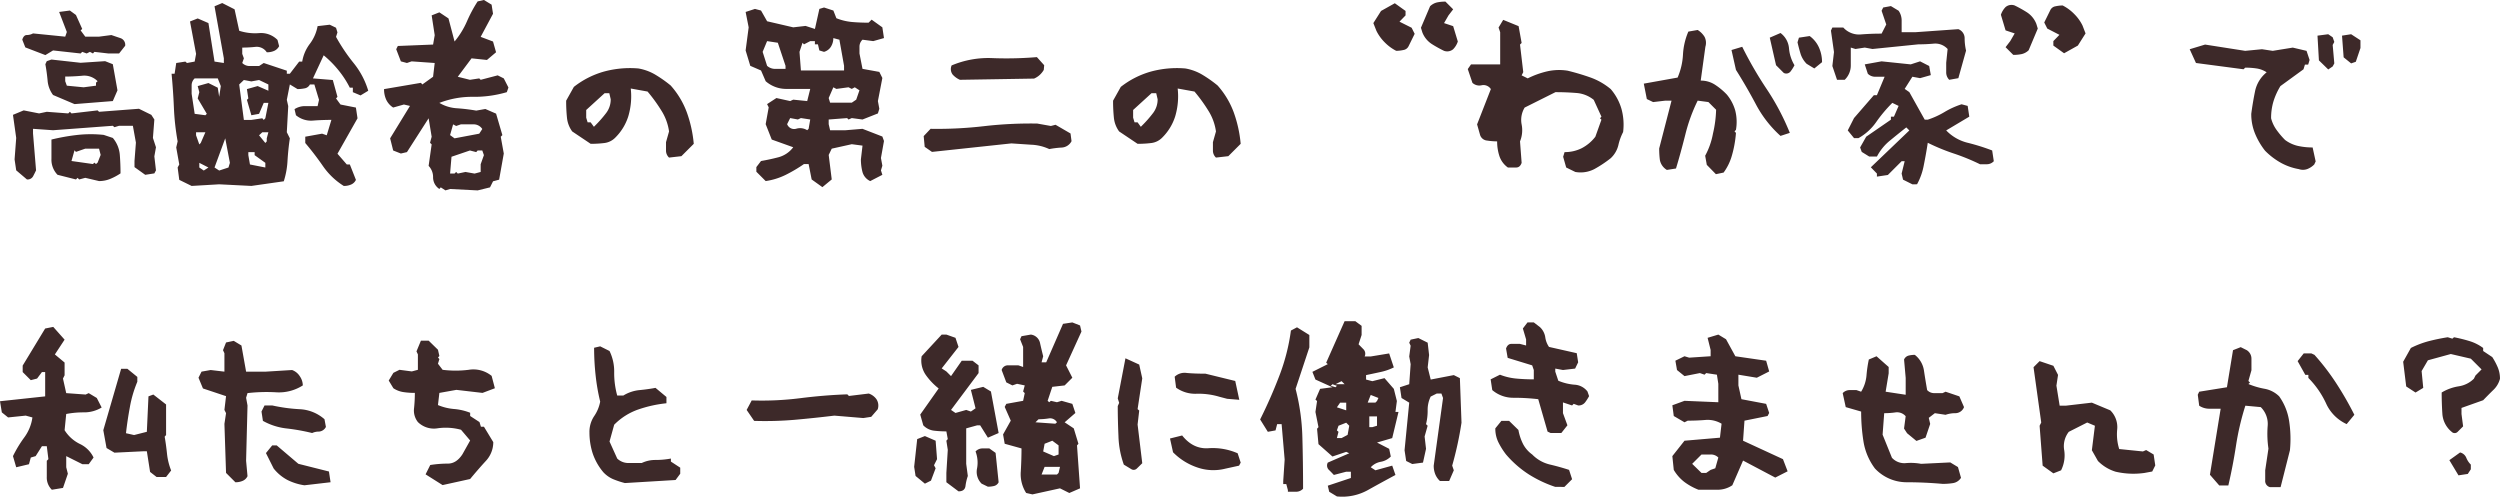 <svg xmlns="http://www.w3.org/2000/svg" width="723.237" height="143.677" viewBox="0 0 723.237 143.677">
  <path id="read_title" d="M33.691,54.637,29.707,53.7l-1.758.469L27.48,53.7l-.469.469L21.68,52.82a6.3,6.3,0,0,1-1.758-4.658V42.625a59.588,59.588,0,0,1,7.354-1.318,35.541,35.541,0,0,1,7.764-.029l2.637.879A8.66,8.66,0,0,1,39.7,47.049q.205,2.666.205,5.361a16.69,16.69,0,0,1-2.871,1.553A8.435,8.435,0,0,1,33.691,54.637Zm-20.859-.469L9.727,51.531l-.469-3.164.469-6.211-.937-6.68,3.105-1.289,4.453.879,2.227-.469,6.211.469.469-.469.469.469,7.559-.879.41.41,11.543-.879,3.574,1.758.879,1.348-.41,5.332.879,2.7-.469,2.637.469,4.043-.469.879-2.637.41-3.105-2.227V48.836l.41-5.332-.879-4.863H39.492l-1.348.41-.469-.41L20.391,39.93l-5.8-.41v1.348l.879,10.664q-.41.879-.879,1.758A1.809,1.809,0,0,1,12.832,54.168ZM33.281,49.3l.879-2.227-.469-1.816H29.707l-2.7.938-.41-.469-.879,3.105,6.211.879.41-.41.469.41ZM26.6,32.371l-6.211-2.637a8.027,8.027,0,0,1-1.582-4.219q-.234-2.461-.645-4.687l.41-.879,1.348-.469,8.438.938,7.09-.469,2.227.879,1.348,7.559-1.348,3.105Zm6.211-5.332V26.16l.469-.41A5.373,5.373,0,0,0,28.8,24.168q-2.666.234-4.893.234V25.75l.469,1.289,4.863.469ZM18.164,18.191l-5.8-2.227-.879-2.227q.41-1.348,1.318-1.348a3.759,3.759,0,0,0,1.787-.469l9.316.938.469-1.348-2.227-5.8,3.105-.41L27.012,6.59l1.816,4.043-.469.41,1.348,1.816h3.984l3.574-.469q1.348.469,2.666.908a2.03,2.03,0,0,1,1.318,2.2l-1.758,2.227H36.387l-4.043-.469-.41.469-.879-.469-.937.469-1.289-.469-.469.469-7.969-.879Zm42.31,37.852L56.9,54.285l-.469-3.574.469-.879-.879-4.922.41-1.758A71.674,71.674,0,0,1,55.347,33.4q-.205-4.893-.674-9.814h.879l.469-3.105,2.637-.41.469.41,2.227-.41.41-2.227L60.006,8.465l2.227-.879,3.105,1.348L67.1,20.066l2.7.41V19.129L67.1,4.07l2.227-.937L72.9,4.949l1.348,6.211a14.9,14.9,0,0,0,5.742.674A6.7,6.7,0,0,1,85.318,13.8l.469,1.816a3.032,3.032,0,0,1-1.348,1.318,4.967,4.967,0,0,1-2.227.439A3.461,3.461,0,0,0,78.9,15.818a37.574,37.574,0,0,1-3.779.205V17.84l.469,1.289-.469,1.348a3.017,3.017,0,0,0,2.227.879h2.637l1.348-.879,6.68,2.227v.879h.879l2.7-3.516h.879a11.523,11.523,0,0,1,2.2-5.127A12.1,12.1,0,0,0,96.92,9.813l3.516-.41,1.816.879.41,1.348-.41,1.289a51.508,51.508,0,0,0,5.1,7.588,23.3,23.3,0,0,1,4.219,8l-2.227,1.348-2.227-.937V27.625h-.879A27.453,27.453,0,0,0,102.9,22.5a29.939,29.939,0,0,0-4.219-4.248l-3.105,6.68,5.742.469,1.348,4.863-.41.469,1.289,1.758,4.453.879.469,3.105-5.8,10.254,2.7,3.105h.879l1.758,4.453a2.7,2.7,0,0,1-1.318,1.318,5.009,5.009,0,0,1-2.2.439,20.459,20.459,0,0,1-6.035-5.771q-2.461-3.545-5.1-6.65V41.8l4.863-.879,1.348.469,1.348-4.453q-2.7,0-5.361.205a6.823,6.823,0,0,1-4.893-1.553l-.41-1.758a5.557,5.557,0,0,1,3.105-.879H96.92l.41-1.816-1.348-4.453H94.693a2.081,2.081,0,0,1-1.582,1.143,11.119,11.119,0,0,1-1.992.205l-2.227-1.348-.879,4.453.41,1.816-.41,7.559.879,1.758q-.469,3.105-.674,6.445A23.443,23.443,0,0,1,87.135,54.7L77.76,56.043l-9.316-.469Zm4.863-5.332L62.7,49.363v1.348l1.289.879Zm5.8,0,.41-1.348L70.2,42.273,67.1,50.711l1.348.879Zm10.664,0V49.363L78.7,47.137v-.879H76.881v.879l.469,2.7Zm-18.691-7.09,1.348-3.105h-2.7v.879l.938,2.637Zm19.1-.469v-.879l.469-1.758H80.924l-.937.879L81.8,43.621Zm-.41-6.68.879-4.453H81.334l-1.348,3.164-2.227.41L76.47,31.141l.41-.41-.41-2.7,3.105-.879L82.681,28.5V26.688l-2.7-1.289-2.227.41-2.168-.41-1.348,1.289,1.348,10.254H77.76l3.164-.469.41.469ZM64.869,35.184,62.232,30.73l.469-1.816-.469-1.758,3.105-.879,2.7,1.348.41,2.637.469-3.105-.879-2.227h-6.68a2.748,2.748,0,0,0-.879,1.992v2.461l.879,5.8,3.105.41ZM133.9,57.332l-1.348-.879-.41.469a4.029,4.029,0,0,1-1.816-3.34,4.644,4.644,0,0,0-1.289-3.34l.879-6.211-.469-.469.469-1.758-.879-5.332-6.27,9.785-1.758.41-2.227-.879-.879-3.516,5.742-9.375-1.758-.41-3.105.879a5.438,5.438,0,0,1-1.992-2.227,7.117,7.117,0,0,1-.645-3.105l10.664-1.816.41.469,3.105-2.227.469-3.984-6.68-.469-1.348.469-1.758-.469-1.348-3.516.469-.937,10.2-.41.469-2.7-.879-5.742,2.227-.879,2.637,1.758,1.758,6.68a24.212,24.212,0,0,0,3.574-5.8,39.053,39.053,0,0,1,3.105-5.8l1.816-.41L147.257,3.6l.41,2.637-3.574,6.68,3.574,1.348.879,3.105L145.91,19.6l-4.453-.469-3.984,5.332,3.516.879,2.7-.41.41.41,4.922-1.289,1.758.879,1.348,2.637-.469,1.348a33.185,33.185,0,0,1-9.756,1.348,26.052,26.052,0,0,0-9.756,1.758,11.238,11.238,0,0,0,5.1,1.553,55.6,55.6,0,0,1,5.566.674l2.637-.469,3.105,1.348,1.816,6.211-.469.469.879,4.863-1.348,7.559-1.758.469-.879,1.758-3.574.879-7.969-.41ZM144.093,52V49.773l.938-2.637-.469-1.348h-1.348l-.41.469-1.816-.469-5.332,1.816-.41,4.863h1.289L137,52l.469.469L139.7,52l2.637.469Zm-.41-11.074.879-1.348A2.966,2.966,0,0,0,141.9,38.23h-3.545L137,38.7l-.879-.469-.879,3.105,1.289.938Zm54.908,6.914a2.748,2.748,0,0,1-.879-1.992V43.387l.879-3.105a15.16,15.16,0,0,0-2.2-6.006,45.865,45.865,0,0,0-4.014-5.537l-4.863-.879a20.335,20.335,0,0,1-.7,8,14.959,14.959,0,0,1-3.75,6.182,5.32,5.32,0,0,1-3.135,1.582,31.08,31.08,0,0,1-4.014.234l-5.332-3.574A8.038,8.038,0,0,1,169.06,36.3a47.277,47.277,0,0,1-.234-4.922l2.227-3.984a25.027,25.027,0,0,1,8.672-4.424,28.643,28.643,0,0,1,10.02-.908,14.412,14.412,0,0,1,4.863,1.787,36.436,36.436,0,0,1,4.453,3.135,24.286,24.286,0,0,1,4.658,7.734,36.337,36.337,0,0,1,2.021,9.141l-3.574,3.574Zm-21.328-9.316a33.644,33.644,0,0,0,3.135-3.574,6.47,6.47,0,0,0,1.318-3.984l-.41-1.758h-1.348l-5.332,4.863V36.3l.41,1.348h.879l.938,1.289Zm65.689,17.871-3.105-2.227-.879-4.453H237.62a42.807,42.807,0,0,1-5.3,3.135,19.5,19.5,0,0,1-5.771,1.787l-2.7-2.7V50.594l1.348-1.758q2.7-.469,5.127-1.113a7.853,7.853,0,0,0,4.189-2.871L228.3,42.625l-1.758-4.453.879-4.863-.469-.937,2.7-1.758,3.984.879.879-.41,4.043.41.879-3.516h-6.914a9.012,9.012,0,0,1-5.977-2.227L225.2,22.645,222.093,21.3l-1.348-4.453.879-6.68-.879-4.453,2.7-.879L225.2,5.3l1.758,3.105,7.559,1.758,3.574-.41,2.7.879,1.289-5.8,1.348-.41,2.7.879L247,7.527a16.119,16.119,0,0,0,4.453,1.084q2.227.205,4.863.205l.879-.879,3.105,2.227.469,3.105-3.105.879-3.105-.41a2.748,2.748,0,0,0-.879,1.992v1.992l.879,4.453,4.863.879.879,1.758-1.289,6.68.41,2.227-.41,1.348-4.453,1.758-3.105-.41-.937.41-.41-.41-5.332.41v1.348l.41,1.758h4.453l4.922-.41,5.742,2.227.469,1.289-.879,4.922.41,2.227-.41,1.348.41,1.289-3.516,1.816a4.1,4.1,0,0,1-2.256-2.7,14.682,14.682,0,0,1-.439-3.574l.469-3.984-3.105-.41-5.8,1.289-.879,1.816.879,7.09ZM238.968,39.52l.469-2.7-2.7-.41-.879.41-2.227-.41-.879,1.758a2.16,2.16,0,0,0,2.666,1.318,3.832,3.832,0,0,1,3.135.439Zm13.77-8.437.938-2.7-1.348-.879-.879.469-.937-.469L247,27.977l-.879-.469-1.348,3.105.41,1.348h6.27Zm-3.516-8.437V21.3l-1.348-7.559-1.758-.469a4.662,4.662,0,0,1-.674,2.461,3.432,3.432,0,0,1-2.021,1.523l-1.348-.41-.41-1.758h-.879v-.937h-1.348l-1.816.938-.41-.469-.879,2.637.41,5.391Zm-16.934-.469V21.3l-2.227-6.68-3.105-.469-1.289,3.105,1.289,4.043a3.494,3.494,0,0,0,2.49.879ZM274.657,46.2l-2.109-1.465-.293-3.105,1.992-2.109a116.688,116.688,0,0,0,15.41-.762A117.247,117.247,0,0,1,305.126,38l3.926.7,1.348-.352,4.336,2.52.293,2.227a3.392,3.392,0,0,1-2.812,1.846,27.051,27.051,0,0,0-3.633.439,13.643,13.643,0,0,0-5.215-1.26l-5.742-.381Zm8.086-20.859a6.114,6.114,0,0,1-2.109-1.523,2.622,2.622,0,0,1-.293-2.637,27.306,27.306,0,0,1,11.924-2.109,106.128,106.128,0,0,0,12.744-.293l2.109,2.344L307,22.469a6.045,6.045,0,0,1-1.172,1.465,5.911,5.911,0,0,1-1.641,1.055Zm74.068,22.5a2.748,2.748,0,0,1-.879-1.992V43.387l.879-3.105a15.16,15.16,0,0,0-2.2-6.006,45.865,45.865,0,0,0-4.014-5.537l-4.863-.879a20.335,20.335,0,0,1-.7,8,14.959,14.959,0,0,1-3.75,6.182,5.32,5.32,0,0,1-3.135,1.582,31.08,31.08,0,0,1-4.014.234L328.8,40.281A8.038,8.038,0,0,1,327.28,36.3a47.277,47.277,0,0,1-.234-4.922l2.227-3.984a25.027,25.027,0,0,1,8.672-4.424,28.643,28.643,0,0,1,10.02-.908,14.412,14.412,0,0,1,4.863,1.787,36.436,36.436,0,0,1,4.453,3.135,24.286,24.286,0,0,1,4.658,7.734,36.337,36.337,0,0,1,2.021,9.141l-3.574,3.574Zm-21.328-9.316a33.644,33.644,0,0,0,3.135-3.574,6.47,6.47,0,0,0,1.318-3.984l-.41-1.758h-1.348l-5.332,4.863V36.3l.41,1.348h.879l.938,1.289Zm73.482-21.562a12.769,12.769,0,0,1-3.311-2.432,12.4,12.4,0,0,1-2.432-3.369l-.879-2.227,2.227-3.516,3.984-2.227,3.105,2.227V6.707L409.9,8.523l3.516,1.758.879,1.758-1.758,3.574a2.016,2.016,0,0,1-1.523,1.113A10.009,10.009,0,0,1,408.965,16.961Zm13.828,0a35.92,35.92,0,0,1-3.574-1.992,7.042,7.042,0,0,1-2.7-3.34l-.41-1.348L418.75,4.07a4.265,4.265,0,0,1,2.021-1.113,11.544,11.544,0,0,1,2.432-.234l2.227,2.227-1.348,1.758-1.289,2.227,2.637.879,1.348,4.453a5.772,5.772,0,0,1-1.348,2.227A2.667,2.667,0,0,1,422.793,16.961ZM460.768,52l-2.637-1.289-.879-3.105.41-1.348a10.85,10.85,0,0,0,4.922-1.113,11.839,11.839,0,0,0,3.984-3.34l1.758-4.922-.41-.41.41-.469L466.1,31.141a9.006,9.006,0,0,0-5.068-1.992q-2.9-.234-6.006-.234l-8.906,4.453a6.855,6.855,0,0,0-.879,4.893,8.55,8.55,0,0,1-.469,4.893l.469,6.211q-.469,1.348-1.582,1.348h-2.4a6.654,6.654,0,0,1-2.461-3.34,13.622,13.622,0,0,1-.645-4.219,19.5,19.5,0,0,1-2.9-.234,2.324,2.324,0,0,1-2.021-1.582l-.879-3.105,3.984-10.2a2.529,2.529,0,0,0-2.666-1.113,2.929,2.929,0,0,1-2.666-.7l-1.348-3.984.938-1.348h8.438V11.57l-.469-1.348L439.908,8l4.453,1.816.879,4.863-.469.469.938,7.969-.469.938L447,24.93a25.377,25.377,0,0,1,5.566-2.021,15.689,15.689,0,0,1,5.977-.205,67.745,67.745,0,0,1,6.68,1.992,19.3,19.3,0,0,1,5.8,3.34,15.3,15.3,0,0,1,3.105,5.742,17.152,17.152,0,0,1,.469,6.68,15.593,15.593,0,0,0-1.377,3.809,7.657,7.657,0,0,1-2.2,3.75,34.5,34.5,0,0,1-4.658,3.105A8.634,8.634,0,0,1,460.768,52Zm26.49-.586a4.291,4.291,0,0,1-2.021-2.842,25.8,25.8,0,0,1-.205-3.369l3.574-13.828h-1.816l-3.516.41-1.816-.879-.879-4.453,9.785-1.758a19.38,19.38,0,0,0,1.553-6.65,19.38,19.38,0,0,1,1.553-6.65l2.7-.469a6.05,6.05,0,0,1,1.992,1.992,3.865,3.865,0,0,1,.234,2.871l-1.348,9.785a7.435,7.435,0,0,1,4.014,1.113,18.892,18.892,0,0,1,3.545,2.93,12.6,12.6,0,0,1,2.432,4.629,13.418,13.418,0,0,1,.205,5.566l-.41.469.41.41a32.05,32.05,0,0,1-1.318,7.031,15.316,15.316,0,0,1-2.256,4.453l-2.227.469-2.637-2.7-.469-2.637a21.5,21.5,0,0,0,2.256-6.416,33.839,33.839,0,0,0,.908-6.885l-2.227-2.227-3.105-.41a48.1,48.1,0,0,0-3.574,9.814q-1.348,5.361-2.7,9.814Zm32.871-9.844a33.037,33.037,0,0,1-7.09-9.082q-2.7-5.1-5.8-10.02l-1.289-5.742,3.105-.937a110.439,110.439,0,0,0,7.09,12.246,69.928,69.928,0,0,1,6.68,12.656Zm.938-18.223-2.227-2.227-1.816-7.969,3.105-1.348a6.142,6.142,0,0,1,2.461,4.424,11.216,11.216,0,0,0,1.582,4.893,11.266,11.266,0,0,1-1.143,1.816A1.565,1.565,0,0,1,521.066,23.348Zm8.848-1.289-2.227-1.348a7.211,7.211,0,0,1-1.758-2.9q-.469-1.553-.879-3.311l.41-1.348,3.105-.469a8.26,8.26,0,0,1,2.7,3.34,10.337,10.337,0,0,1,.879,4.219Zm28.365,33.516-2.7-1.348-.41-1.758.879-3.574h-.879l-3.984,3.984-3.164.469v-.879l-1.758-1.816L557.4,39.988l-.879-.879q-2.227,1.758-4.687,3.779a14.618,14.618,0,0,0-3.809,4.658H545.8L543.63,46.2l-.469-1.289L544.92,41.8l7.148-4.922V36h.879l1.348-3.105-1.816-.879a40.944,40.944,0,0,0-4.658,5.537,15.434,15.434,0,0,1-5.127,4.658H541.4l-1.816-2.227,1.816-3.574,5.742-6.621h.879l2.227-5.332h-2.637a3.017,3.017,0,0,1-2.227-.879l-.879-2.7,4.863-.879,8.438.879,2.7-.879,2.637,1.348.469,2.637-3.105.879-2.227-.41-2.227,3.516,1.348.938,4.453,7.969h.879a24.031,24.031,0,0,0,4.863-2.227,23.59,23.59,0,0,1,4.922-2.227l1.758.469L574.744,36l-6.68,3.984a12.829,12.829,0,0,0,6.211,3.574,59.466,59.466,0,0,1,7.09,2.227l.469,3.105a2.748,2.748,0,0,1-1.992.879h-1.992a61.605,61.605,0,0,0-7.588-3.105,58.334,58.334,0,0,1-7.529-3.105q-.469,3.105-1.143,6.445a18.353,18.353,0,0,1-1.963,5.566Zm-21.8-30.234-1.348-3.984.469-4.043-.879-6.211.41-.879H538.3a6.114,6.114,0,0,0,5.068,1.992q2.9-.234,6.006-.234l1.348-2.637-1.348-3.984.469-.937,2.227-.41,2.227,1.348a4.936,4.936,0,0,1,.879,2.842V11.57h3.984l12.422-.879a2.815,2.815,0,0,1,1.816,2.637,16.193,16.193,0,0,0,.41,3.574l-2.227,7.969-2.637.469a3.017,3.017,0,0,1-.879-2.227v-2.7l.41-3.984a4.819,4.819,0,0,0-3.984-1.553q-2.227.205-4.453.205l-13.3,1.348-2.227-.41-2.7.41-1.348-.41v5.1a5.754,5.754,0,0,1-1.758,4.219Zm65.279-21.5a12.769,12.769,0,0,1,3.311,2.432A12.4,12.4,0,0,1,607.5,9.637l.879,2.285-2.227,3.516-3.984,2.227-3.105-2.227V14.148l1.758-1.816-3.516-1.816-.879-1.758,1.758-3.574A2.016,2.016,0,0,1,599.71,4.07,10.01,10.01,0,0,1,601.761,3.836Zm-13.887,0a35.922,35.922,0,0,1,3.574,1.992,7.042,7.042,0,0,1,2.7,3.34l.41,1.348-2.637,6.27A4.265,4.265,0,0,1,589.9,17.9a11.544,11.544,0,0,1-2.432.234l-2.227-2.227,1.348-1.758,1.289-2.227-2.637-.879L583.89,6.531A5.772,5.772,0,0,1,585.238,4.3,2.667,2.667,0,0,1,587.874,3.836ZM670.087,51.18a16.69,16.69,0,0,1-5.127-1.787,20.313,20.313,0,0,1-4.658-3.545,20.77,20.77,0,0,1-2.871-4.893,14.827,14.827,0,0,1-1.113-5.771q.41-3.164,1.084-6.475a9.457,9.457,0,0,1,3.369-5.537,7.231,7.231,0,0,0-2.9-1.113,22.2,22.2,0,0,0-3.311-.234l-.469.469-13.77-1.816-1.816-3.984,4.453-1.348,11.6,1.816,4.863-.469,3.105.469,5.8-.937,3.984.938.879,2.637-.41,1.348h-.937l-.41,1.348-6.68,4.863a19.551,19.551,0,0,0-2.021,4.453,16.727,16.727,0,0,0-.674,4.863,10.047,10.047,0,0,0,1.582,3.369,23.271,23.271,0,0,0,2.461,2.9,9.908,9.908,0,0,0,3.75,1.729,19.545,19.545,0,0,0,4.219.439l.879,4.043-.41.879a5.816,5.816,0,0,1-1.992,1.318A3.653,3.653,0,0,1,670.087,51.18Zm8.5-28.828-2.7-2.637-.41-7.148,3.105-.41,1.289.879.469,1.348-.469.879.469,5.332-.469.879Zm6.621-1.758-2.168-1.758-.469-6.27,2.637-.41,2.7,1.758v2.227l-1.348,3.984ZM20.039,143.934a4.92,4.92,0,0,1-1.465-3.721v-4.658l.469-.469-.469-3.75H17.168l-1.816,2.871-1.406.41-.527,1.934-3.691.879-.937-3.223a35.414,35.414,0,0,1,3.281-5.42,12.659,12.659,0,0,0,2.344-5.771l-1.934-.527-5.1.527-1.816-1.465-.527-3.223,13.066-1.406v-7.031h-.937l-1.406,1.875-1.816.469L11.6,109.891v-1.875l6.5-10.723,2.344-.469,3.281,3.691-2.812,4.277,2.813,2.344v3.691l-.469.938.938,4.219,5.625.41.879-.41,2.344,1.406,1.406,2.754a9.781,9.781,0,0,1-5.127,1.406,26.174,26.174,0,0,0-5.127.469l-.469,4.688a10.8,10.8,0,0,0,4.424,3.984,8.29,8.29,0,0,1,3.955,3.926L30.7,136.551H28.887L24.2,134.207v3.223l.469,1.875-1.406,4.1Zm30.293-3.691-1.875-1.465L47.52,132.8h-.937l-8.437.41-2.285-1.348-.937-5.156,5.156-17.754h1.816l2.871,2.344V112.7a34.08,34.08,0,0,0-2.139,7.236q-.732,3.955-1.143,7.646l2.344.527,3.691-.937.469-10.254,1.406-.527,3.691,2.871v8.848l-.41.469q.41,2.344.674,4.893a18.131,18.131,0,0,0,1.2,4.893l-1.465,1.875Zm42.779,2.4a16.115,16.115,0,0,1-4.893-1.523,12.518,12.518,0,0,1-4.014-3.34l-2.227-4.453,1.816-2.227h1.289l6.27,5.332,8.848,2.227.469,3.105Zm-19.98-.879-2.7-2.7-.469-14.18.469-3.105-.469-.937.469-3.984-6.68-2.227-1.289-3.105.879-1.758,2.637-.469,3.984.469v-5.332l-.41-.879.879-2.227,2.227-.469,2.227,1.348,1.348,7.559h5.742l7.559-.469a4.379,4.379,0,0,1,2.227,1.787,4.766,4.766,0,0,1,.879,2.666,12.786,12.786,0,0,1-7.734,1.992,48.338,48.338,0,0,0-8.262.234l-.41,1.348.41,2.227-.41,16,.41,4.453a2.7,2.7,0,0,1-1.318,1.318A5.009,5.009,0,0,1,73.131,141.766Zm22.207-14.238a59.588,59.588,0,0,0-7.354-1.318,18.054,18.054,0,0,1-6.885-2.2l-.41-2.7.879-1.758h2.227a48.515,48.515,0,0,0,7.969,1.084,11.7,11.7,0,0,1,7.148,2.9l.41,2.227a2.447,2.447,0,0,1-1.992,1.348A4.657,4.657,0,0,0,95.338,127.527Zm37.74,15.059-4.922-3.105,1.348-2.7a33.164,33.164,0,0,1,5.1-.41q2.461,0,4.219-2.7l2.227-3.984-2.637-3.105a16.8,16.8,0,0,0-6.68-.439,6.614,6.614,0,0,1-5.8-1.787,5.393,5.393,0,0,1-1.113-3.984,42.51,42.51,0,0,0,.234-4.453,22.2,22.2,0,0,1-3.311-.234,7.231,7.231,0,0,1-2.9-1.113l-1.348-2.227,1.348-2.227,1.758-.879,3.574.469,1.758-.469v-4.453l-.41-.879,1.289-3.105h2.227l2.7,2.637.41,1.816-.41.41.41.469-.41,1.348,1.348,1.758a30.319,30.319,0,0,0,7.529,0,8.353,8.353,0,0,1,6.65,1.758l.938,3.574-3.574,1.348-7.559-.879-4.922.879-.41,3.516a15.226,15.226,0,0,0,4.658,1.143,16.361,16.361,0,0,1,4.658,1.084v.938l2.7,1.758.41,1.348h.879l2.7,4.453A7.973,7.973,0,0,1,145.5,135.7q-2.227,2.432-4.453,5.127Zm52.74-.586a25.23,25.23,0,0,1-3.369-1.113,8.368,8.368,0,0,1-2.842-1.992,16.653,16.653,0,0,1-3.135-5.566,19.7,19.7,0,0,1-.908-5.977,8.164,8.164,0,0,1,1.348-4.687,11.047,11.047,0,0,0,1.758-4.219,58.51,58.51,0,0,1-1.318-7.559,73.167,73.167,0,0,1-.439-8.027l1.758-.41,2.7,1.348a13.481,13.481,0,0,1,1.348,6.211,24.437,24.437,0,0,0,.879,6.68h1.758a10.971,10.971,0,0,1,4.688-1.582q2.461-.234,4.629-.645l3.164,2.637v1.816a36.484,36.484,0,0,0-8.027,1.758,18.16,18.16,0,0,0-7.09,4.453l-1.348,4.863,2.227,4.922a4.644,4.644,0,0,0,3.34,1.289h3.75a9.093,9.093,0,0,1,4.014-.879,24.376,24.376,0,0,0,4.424-.41v.879l2.7,1.758V139.3l-1.348,1.816Zm37.388-17.988-2.168-3.164,1.465-2.754a88.332,88.332,0,0,0,14.033-.645q6.943-.879,13.623-1.113l.469.469,5.742-.7a4.535,4.535,0,0,1,2.2,1.611,3.348,3.348,0,0,1,.381,2.959l-1.875,2.168-2.285.352-8.379-.7q-5.8.7-11.4,1.2A101.056,101.056,0,0,1,223.206,124.012Zm80.513,21.27-1.816-.41a10.056,10.056,0,0,1-1.553-6.24q.205-3.545.205-6.65l-4.863-1.348-.469-2.7,2.227-3.984-1.758-3.984.469-.879,4.863-.879.469-2.227-.469-.469.469-1.758-2.227-.469-1.348.469-1.758-.879-1.348-3.574a1.851,1.851,0,0,1,1.992-1.348h2.871l1.348.469v-5.8l-.879-2.227.41-.879,2.7-.469a3.111,3.111,0,0,1,2.666,2.461q.439,1.992.908,3.809l-.469,1.758H307.7l4.863-11.133,2.7-.41,2.227.879.41,1.758-4.453,9.785,1.816,3.574-2.227,2.227-3.574.41-1.348,4.043.469.41.469-.41,1.758.41,1.348-.41,3.105.879.879,2.637-3.105,2.7,2.637,1.758,1.348,4.453-.41.469.879,12.422-3.105,1.348-2.7-1.348Zm-21.387-.879-3.516-2.637v-2.7l.41-6.68-.41-2.637.41-.469-.41-2.227a30.821,30.821,0,0,1-3.574-.205,5.149,5.149,0,0,1-3.105-1.553l-.879-3.105,5.332-7.559a18.682,18.682,0,0,1-3.779-3.984,7.32,7.32,0,0,1-1.143-5.332l5.8-6.27h1.348l2.637.938.879,2.637-4.863,6.211,1.348.879,1.348,1.348,3.105-4.453h3.105l1.758,1.348v2.227l-7.969,10.664,1.289.879,3.105-.879,1.348.469,1.348-.937-1.348-5.332,3.574-.879,2.227,1.348,2.227,12.012-3.105,1.348L288.6,125.3h-.879l-3.164.879v10.254l.469,3.516a14.649,14.649,0,0,0-.674,2.9Q284.149,144.4,282.333,144.4Zm8.5-1.348-1.816-.879a4.8,4.8,0,0,1-1.318-4.424,9.081,9.081,0,0,0-.439-4.893,2.748,2.748,0,0,1,1.992-.879h1.992l1.816,1.289.879,8.5a2.008,2.008,0,0,1-1.348,1.084A7.713,7.713,0,0,1,290.829,143.055Zm-18.223-.879-2.7-2.227-.41-2.637.879-8.027,2.227-.879,3.105,1.348.41,5.332-.879,1.758.469.879-1.348,3.574Zm38.672-3.105.41-1.758h-4.453l-.879,2.227h4.453Zm0-5.332V131.1l-1.816-1.348-2.227.879-.41,2.227,3.105,1.348Zm-.469-9.316a2.3,2.3,0,0,0-2.432-1.113,19.5,19.5,0,0,1-2.9.234l-.879.879,5.742.41Zm48.7,13.418a14.148,14.148,0,0,1-8-.322,17.835,17.835,0,0,1-7.119-4.424l-.879-3.984,3.516-.879q3.164,3.984,7.588,3.691a17.96,17.96,0,0,1,8.467,1.465l.879,2.7-.469.879Zm-27.129.176-2.227-1.348a26.689,26.689,0,0,1-1.553-8.262q-.205-4.687-.205-8.672l.41-.937-.41-1.289,2.227-11.6,3.984,1.816.879,3.984-1.348,8.906.469.41-.469,4.043,1.348,11.191q-.879.879-1.553,1.523A1.283,1.283,0,0,1,332.378,138.016Zm27.656-20.391-2.227-.586a21.123,21.123,0,0,0-6.5-.879,9.483,9.483,0,0,1-6.035-1.758l-.41-3.164a4.171,4.171,0,0,1,3.516-1.084q2.227.205,5.391.205l8.613,2.109,1.172,5.449ZM391.8,145.867l-2.227-1.348-.41-1.758,6.68-2.227v-1.816h-1.348l-3.574.938q-.879-.937-1.553-1.582a1.781,1.781,0,0,1-.205-1.992l6.211-2.7-.879-.41-3.984,1.348-4.043-3.574-.41-4.453.41-.469-.879-4.395.469-3.164-.469-.41,1.348-3.105,3.574-.469-4.922-2.227-.879-2.227,4.453-2.227-.469-.41,5.332-12.012h3.105l1.816,1.348v2.637l-.879,2.7q.879.879,1.523,1.553a1.862,1.862,0,0,1,.234,1.963h1.758l5.332-.879,1.348,4.043a16.024,16.024,0,0,1-3.779,1.318q-2.021.439-4.248.908v1.289l1.816.469,3.516-.879,2.7,3.105.879,3.516-.41,3.164h.879l-1.816,7.559-4.395,1.289,3.516,1.816.469,2.227a5.332,5.332,0,0,1-2.9,1.523,5.2,5.2,0,0,0-2.9,1.582l1.348.879,4.863-1.348.938,2.7q-4.043,2.168-8.027,4.395A15.248,15.248,0,0,1,391.8,145.867Zm-14.18-1.348v-.469l-.469-1.758h-.879v-.879l.41-6.211-.879-10.254h-1.289l-.469,1.816-2.227.41L369.59,123.6q3.105-6.211,5.566-12.656a57.888,57.888,0,0,0,3.34-13.066l1.758-.937,3.574,2.227v3.574l-3.984,12.012a61.635,61.635,0,0,1,1.963,14q.205,7.324.205,14.883a2.748,2.748,0,0,1-1.992.879Zm44-3.105a5.467,5.467,0,0,1-1.377-1.992,6.648,6.648,0,0,1-.439-2.461l2.7-19.57-.469-1.289h-1.348l-1.758.879a8.788,8.788,0,0,0-.879,3.984,15.492,15.492,0,0,1-.469,3.984l.469.469-.879,3.105.41,3.574-.879,3.984-3.105.41-1.758-.879-.469-3.105,1.348-13.77-2.227-1.348-.469-3.105,2.7-.879.41-5.8-.41-2.227.41-3.105-.41-.879.41-.879,2.227-.469,2.7,1.348.41,3.574-.41,3.574.879,3.516,6.68-1.289,1.758.879.469,12.891q-.469,3.105-1.143,6.211t-1.553,6.211l.469,1.348-1.348,3.105ZM394.9,128.055l.469-2.637-.879-.879-2.227.879-.469,1.348.469.41-.469,1.816h1.348Zm8.5-2.637v-2.7h-2.227v3.105h.879Zm-8.906-4.453v-2.227h-1.758l-.937,1.348Zm8.906-2.7.41-.879-2.227-.879-.879,2.227h2.227Zm-11.6-4.395-1.289-.469-.469.469,1.348.41Zm2.227-.469-.879-.879-1.758.879Zm60.943,29.707a35.044,35.044,0,0,1-7.588-3.574,29.984,29.984,0,0,1-6.65-5.8,21.276,21.276,0,0,1-2.227-3.545,8.973,8.973,0,0,1-.879-4.014l1.758-2.168h2.227l2.7,2.637a14.684,14.684,0,0,0,1.318,4.014,8.674,8.674,0,0,0,2.666,3.076,10.515,10.515,0,0,0,5.1,2.9q2.871.674,5.566,1.553l.879,2.7-2.227,2.227Zm-1.348-15.586-.879-.41-2.7-9.375a61.131,61.131,0,0,0-7.09-.41,9.324,9.324,0,0,1-6.211-2.227L436.275,112l2.7-1.348a17.087,17.087,0,0,0,4.658,1.113q2.432.234,5.127.234v-2.7l-.469-1.348-7.09-2.168-.469-2.7q.469-1.348,1.553-1.348h2.432l1.816.469v-1.758l-.937-3.164,1.348-1.758h1.816l1.758,1.348a5.026,5.026,0,0,1,1.553,2.9,6.483,6.483,0,0,0,1.084,2.842l8.027,1.816.41,2.637-.879,1.816-3.516.41-2.227-.41v.879l.879,2.637a15.226,15.226,0,0,0,4.658,1.143,5.061,5.061,0,0,1,3.779,1.963l.469,1.348a14.334,14.334,0,0,1-1.143,1.787,2.355,2.355,0,0,1-2.021.908l-1.289-.469-.469.469-2.637-.879v3.105l1.289,3.516-1.758,2.227ZM496.4,143.934a17.619,17.619,0,0,1-4.014-2.2,12.125,12.125,0,0,1-3.135-3.545l-.41-3.984,3.516-4.453,10.254-.879.469-4.043a7.86,7.86,0,0,0-4.687-1.084q-2.461.205-5.1.205l-.937.469-3.105-1.816-.41-3.105,3.516-1.289,9.785.41v-5.332l-.41-2.637-3.105-.469-.469.469-1.348-.469-4.453.879-2.168-1.758-.469-2.7,2.637-1.289,1.348.41,6.211-.41V103.5l-.879-3.516,3.105-.937,2.227,1.348,2.7,4.922,8.906,1.289.879,3.105-3.574,1.816-5.332-.879v3.105l.879,3.984,7.148,1.348.879,2.637-.469.879-6.68,1.348-.41,5.8,11.543,5.332,1.348,3.516-3.574,1.816-9.316-4.922-3.105,7.148a7.548,7.548,0,0,1-4.482,1.289Zm3.516-5.742,1.348-.469.879-3.105a2.981,2.981,0,0,0-2.2-.879h-2.666l-2.7,2.7,2.7,2.637h1.348Zm67.1,4.043q-5.332-.469-10.459-.469a12.54,12.54,0,0,1-9.111-3.984,17.668,17.668,0,0,1-3.311-7.793,54.906,54.906,0,0,1-.674-8.672L539,120.027l-.879-4.043a2.748,2.748,0,0,1,1.992-.879h1.992l1.348.469a10.668,10.668,0,0,0,1.553-4.687,36.1,36.1,0,0,1,.674-4.629l2.227-.937,3.516,3.105v1.816l-.879,5.332,5.8.879V111.59l-.469-5.332a1.994,1.994,0,0,1,1.348-1.143,7.713,7.713,0,0,1,1.758-.205,7.063,7.063,0,0,1,2.666,4.658q.439,2.9.908,5.537a2.748,2.748,0,0,0,1.992.879h2.461l.879-.41,3.984,1.348,1.348,3.105a2.688,2.688,0,0,1-2.432,1.758,8.769,8.769,0,0,0-2.9.469l-3.105-.469-1.758,1.348.41,1.758-1.348,3.984-2.637.938-2.7-2.227-.879-1.348.469-3.574a3.3,3.3,0,0,0-2.9-1.113,22.2,22.2,0,0,1-3.311.234L549.666,128l2.7,6.68a4.819,4.819,0,0,0,3.984,1.553,16.244,16.244,0,0,1,4.453.205l8.438-.41,2.227,1.348.879,3.105A3.343,3.343,0,0,1,570.115,142,18.29,18.29,0,0,1,567.009,142.234Zm58.424-3.164a22.778,22.778,0,0,1-8.35-.352,12.149,12.149,0,0,1-5.127-3.105l-1.758-3.105.879-7.09-2.227-.937-5.332,2.7a6.723,6.723,0,0,0-1.318,5.332,9.652,9.652,0,0,1-.908,5.8l-2.227.879-3.105-2.227-.879-11.543.469-.937-2.227-16,1.758-1.758,3.984,1.348,1.348,2.637-.469,3.105.938,5.8h1.758l7.559-.879,5.332,2.227a6.788,6.788,0,0,1,1.992,5.537,14.131,14.131,0,0,0,.586,5.654l6.855.7.938-.41,2.168,1.289.469,3.164-.879,1.758ZM647.06,142.7l-2.7-3.105,3.105-19.1h-3.311a5.211,5.211,0,0,1-2.9-.879l-.41-3.164.41-.879,8.027-1.289,1.758-10.723,2.227-.879,1.758.879a2.9,2.9,0,0,1,1.348,2.49v3.311l-.879,3.105.469.469-.469.41a22.087,22.087,0,0,0,4.658,1.377,8.049,8.049,0,0,1,4.248,2.2,16.527,16.527,0,0,1,2.871,7.119,33.75,33.75,0,0,1,.234,8.467l-2.7,10.664h-3.105a1.851,1.851,0,0,1-1.348-1.992v-2.871l.938-6.27a29.326,29.326,0,0,1-.234-6.445,6.826,6.826,0,0,0-1.992-5.566l-4.453-.41a76.146,76.146,0,0,0-2.7,11.514q-.879,5.771-2.227,11.572Zm36.855-17.754a12,12,0,0,1-5.977-6.035,25.879,25.879,0,0,0-5.1-7.324v-.879h-.879l-2.227-3.984,1.758-2.227h2.227l.879.41a66.945,66.945,0,0,1,6.445,8.438,94.175,94.175,0,0,1,5.1,8.906Zm32.349,14.824-2.637-4.395,3.105-2.227a2.588,2.588,0,0,1,1.787,1.523,5.816,5.816,0,0,0,1.318,1.992v1.348l-.879,1.348Zm-1.758-12.422a7.383,7.383,0,0,1-2.9-5.332q-.205-3.105-.205-6.211a13.638,13.638,0,0,1,4.893-1.787,7.892,7.892,0,0,0,4.424-2.2l.469-.937,1.758-1.758-3.105-3.105-5.8-1.348-6.621,1.816L705.6,109.6l.469,4.863-2.227,1.348-2.7-1.758-.879-7.148,2.227-3.984a26.532,26.532,0,0,1,5.361-2.021q2.666-.674,5.3-1.084l1.348.41.469-.41a42.357,42.357,0,0,1,4.395,1.084,13.093,13.093,0,0,1,4.043,2.021v.879l2.637,1.758a19.526,19.526,0,0,1,1.553,2.9,8.371,8.371,0,0,1,.674,3.369,6.844,6.844,0,0,1-1.992,3.311q-1.582,1.553-2.871,2.9l-6.27,2.227v1.758l.469,3.574-1.553,1.553A1.2,1.2,0,0,1,714.507,127.352Z" transform="translate(-5.039 -2.254)" fill="#3d2929"/>
</svg>
